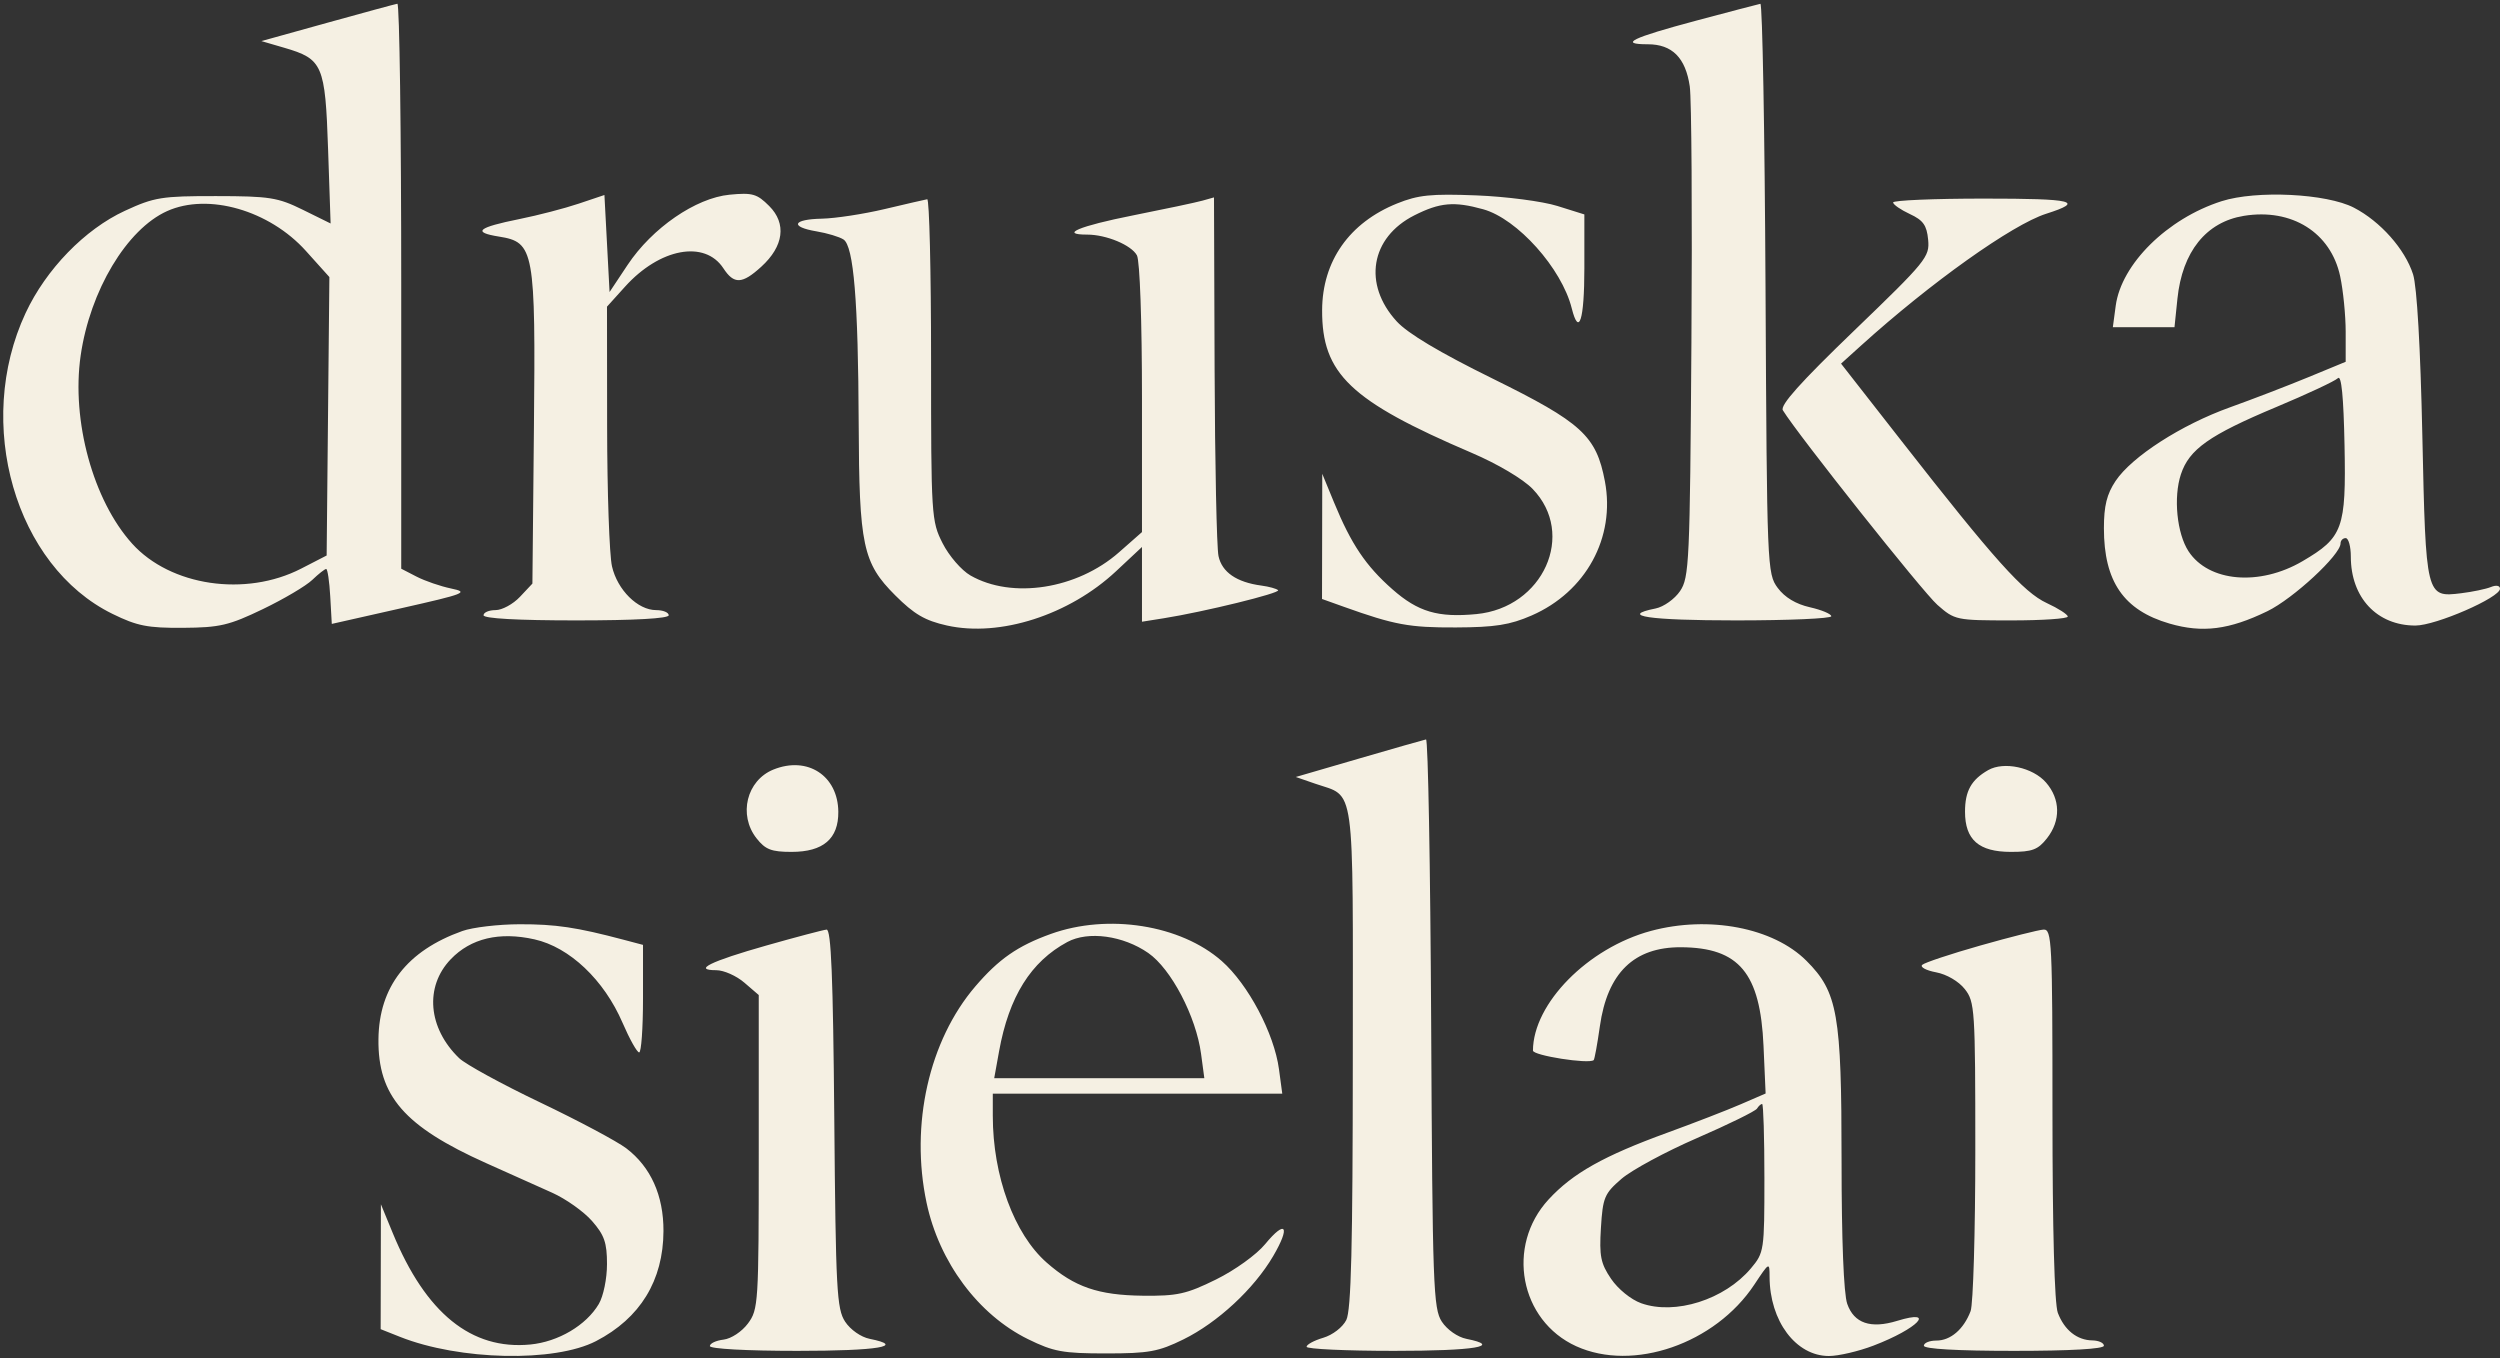 <svg xmlns="http://www.w3.org/2000/svg" fill="none" viewBox="0 0 486 264" height="264" width="486">
<rect x="0" y="0" width="486" height="264" fill="#333333" stroke="none"/>
<path fill="#F5F0E3" d="M63.657 4.417L50.814 7.989L55.234 9.278C62.745 11.468 63.222 12.571 63.78 29.015L64.27 43.444L58.885 40.789C54.009 38.385 52.412 38.133 42 38.121C31.429 38.108 29.997 38.339 24.278 40.981C16.494 44.576 8.955 52.338 4.979 60.848C-5.052 82.318 2.953 110.055 21.858 119.335C26.657 121.691 28.708 122.096 35.578 122.048C42.724 121.999 44.514 121.58 51.078 118.424C55.16 116.461 59.494 113.899 60.708 112.731C61.923 111.563 63.138 110.607 63.408 110.607C63.679 110.607 64.035 113.01 64.2 115.948L64.5 121.288L77.994 118.241C90.471 115.424 91.204 115.135 87.712 114.409C85.635 113.978 82.6 112.934 80.968 112.09L78 110.556V55.581C78 25.345 77.663 0.661 77.25 0.726C76.837 0.792 70.721 2.453 63.657 4.417ZM329.829 3.99C317.165 7.372 314.626 8.607 320.333 8.607C325.065 8.607 327.674 11.222 328.49 16.785C328.839 19.162 328.984 41.582 328.812 66.607C328.519 109.378 328.386 112.275 326.599 114.912C325.553 116.455 323.416 117.974 321.849 118.287C314.632 119.731 320.546 120.607 337.5 120.607C347.675 120.607 356 120.243 356 119.799C356 119.355 354.126 118.567 351.835 118.049C349.122 117.435 346.944 116.123 345.585 114.285C343.539 111.515 343.495 110.423 343.218 56.035C343.062 25.549 342.612 0.667 342.218 0.74C341.823 0.814 336.248 2.276 329.829 3.99ZM112.5 39.589C109.75 40.514 104.575 41.86 101 42.58C92.834 44.226 91.748 45.151 96.998 45.991C103.866 47.089 104.134 48.574 103.792 83.596L103.5 113.449L101.076 116.028C99.742 117.446 97.605 118.607 96.326 118.607C95.047 118.607 94 119.057 94 119.607C94 120.237 100.667 120.607 112 120.607C123.333 120.607 130 120.237 130 119.607C130 119.057 128.9 118.607 127.556 118.607C123.982 118.607 120.031 114.695 118.972 110.107C118.463 107.907 118.037 95.646 118.024 82.86L118 59.613L121.523 55.713C128.264 48.252 136.999 46.624 140.623 52.154C142.691 55.31 144.266 55.247 147.987 51.857C152.367 47.866 152.945 43.461 149.537 40.053C147.157 37.673 146.279 37.422 141.837 37.849C135.255 38.481 126.778 44.318 122 51.507L118.5 56.773L118 47.341L117.5 37.909L112.5 39.589ZM271.594 39.554C262.299 43.302 257.062 50.756 257.022 60.292C256.97 72.663 262.491 77.931 286.111 88.039C291.129 90.187 296.064 93.11 297.94 95.045C306.442 103.817 300.015 118.13 287.014 119.38C279.548 120.097 275.675 118.953 270.677 114.554C265.513 110.008 262.676 105.789 259.354 97.715L257.047 92.107L257.024 104.274L257 116.442L261.25 117.963C271.08 121.481 273.965 122.014 283 121.976C290.64 121.945 293.526 121.49 297.742 119.653C308.303 115.049 314.066 104.501 311.993 93.568C310.312 84.704 307.5 82.137 290.084 73.558C279.851 68.519 273.682 64.837 271.522 62.48C264.903 55.257 266.42 46.164 274.962 41.857C279.923 39.356 282.679 39.112 288.321 40.679C294.969 42.525 303.596 52.165 305.544 59.924C306.952 65.536 308 62.218 308 52.146V41.684L302.75 40.039C299.862 39.135 292.775 38.21 287 37.984C278.214 37.642 275.699 37.898 271.594 39.554ZM431.87 39.115C421.319 42.494 412.385 51.321 411.295 59.441L410.737 63.607H416.728H422.72L423.292 58.066C424.235 48.929 428.872 43.151 436.218 41.959C445.525 40.449 453.104 45.203 454.925 53.694C455.516 56.45 456 61.321 456 64.518V70.33L448.75 73.323C444.763 74.97 437.903 77.608 433.507 79.185C424.037 82.582 414.426 88.771 411.267 93.505C409.564 96.058 409 98.341 409 102.69C409 113.049 412.844 118.634 421.759 121.225C428.161 123.087 433.339 122.431 440.778 118.819C445.804 116.377 455 107.863 455 105.65C455 105.076 455.45 104.607 456 104.607C456.55 104.607 457 106.226 457 108.206C457 116.185 462.081 121.607 469.557 121.607C473.517 121.607 486 116.173 486 114.449C486 113.837 485.265 113.694 484.25 114.11C483.288 114.505 480.682 115.051 478.461 115.324C471.608 116.165 471.581 116.055 470.904 84.706C470.534 67.526 469.853 55.681 469.1 53.33C467.531 48.428 462.744 43.035 457.595 40.369C452.277 37.615 438.629 36.95 431.87 39.115ZM172 40.638C167.875 41.616 162.363 42.459 159.75 42.511C154.08 42.626 153.483 44.098 158.75 44.979C160.813 45.324 163.161 46.031 163.969 46.551C165.958 47.83 166.841 58.523 166.929 82.414C167.016 106.052 167.737 109.439 174.021 115.723C177.716 119.418 179.822 120.647 184.096 121.601C194.38 123.896 207.85 119.569 216.968 111.04L222 106.333V113.598V120.863L226.25 120.187C234.065 118.945 249.004 115.278 248.461 114.735C248.166 114.44 246.704 114.035 245.212 113.836C240.393 113.193 237.548 111.234 236.876 108.097C236.525 106.453 236.183 90.092 236.118 71.74L236 38.374L233.75 39.007C232.512 39.355 226.441 40.645 220.257 41.873C209.797 43.952 205.848 45.607 211.351 45.607C215.065 45.607 219.952 47.648 221.021 49.646C221.588 50.705 222 62.422 222 77.456V103.437L217.523 107.378C209.384 114.542 196.743 116.509 188.653 111.87C186.916 110.873 184.49 108.068 183.25 105.622C181.059 101.3 181 100.36 181 69.895C181 52.687 180.663 38.664 180.25 38.734C179.837 38.804 176.125 39.66 172 40.638ZM368.022 39.357C368.034 39.77 369.496 40.782 371.272 41.607C373.87 42.814 374.565 43.79 374.832 46.606C375.148 49.941 374.474 50.77 360.463 64.259C350 74.332 346 78.801 346.589 79.76C349.499 84.503 373.795 115.098 376.621 117.579C380.011 120.556 380.255 120.607 391.035 120.607C397.066 120.607 401.988 120.27 401.974 119.857C401.96 119.444 400.129 118.268 397.905 117.242C393.39 115.159 387.718 108.832 369.701 85.785L357.901 70.691L361.806 67.163C375.339 54.937 391.169 43.666 397.769 41.557C405.361 39.132 403.215 38.607 385.7 38.607C375.965 38.607 368.01 38.944 368.022 39.357ZM32.5 41.031C24.647 44.554 17.499 56.495 15.679 69.13C13.856 81.782 18.106 97.291 25.698 105.694C33.146 113.939 47.75 116.093 58.544 110.539L63.5 107.989L63.766 80.924L64.032 53.859L59.474 48.789C52.355 40.871 40.474 37.454 32.5 41.031ZM454.488 73.517C453.931 74.075 448.539 76.6 442.506 79.127C429.476 84.587 425.573 87.341 423.965 92.215C422.486 96.694 423.185 103.714 425.453 107.176C429.362 113.142 439.241 114 447.604 109.099C455.468 104.49 456.096 102.764 455.778 86.611C455.59 77.089 455.171 72.832 454.488 73.517ZM264.202 147.463L251.904 151.045L255.635 152.337C263.555 155.079 263.002 151.078 262.985 205.512C262.974 242.356 262.668 254.712 261.721 256.607C261.014 258.02 259.064 259.523 257.236 260.064C255.456 260.59 254 261.378 254 261.814C254 262.25 261.65 262.607 271 262.607C286.733 262.607 292.197 261.696 285.045 260.266C283.369 259.931 281.314 258.49 280.295 256.936C278.632 254.398 278.479 250.133 278.218 198.902C278.062 168.49 277.612 143.669 277.218 143.744C276.823 143.819 270.966 145.493 264.202 147.463ZM150.357 149.599C145.141 151.704 143.491 158.419 147.073 162.972C148.791 165.156 149.956 165.607 153.884 165.607C160.038 165.607 163.013 163.056 162.968 157.818C162.908 150.794 156.976 146.927 150.357 149.599ZM386.5 149.712C383.215 151.591 382 153.775 382 157.798C382 163.258 384.685 165.607 390.927 165.607C395.06 165.607 396.189 165.182 397.927 162.972C400.628 159.54 400.559 155.362 397.75 152.129C395.184 149.176 389.552 147.966 386.5 149.712ZM89.882 180.988C79.126 184.832 73.689 191.835 73.571 202C73.443 213.042 78.584 218.965 94.5 226.109C98.9 228.084 104.673 230.672 107.329 231.861C109.985 233.05 113.472 235.52 115.079 237.35C117.484 240.089 118 241.571 118 245.738C118 248.575 117.299 251.985 116.405 253.498C113.96 257.638 108.528 260.85 103.086 261.373C91.629 262.474 82.761 255.289 76.354 239.715L74.047 234.107L74.024 246.248L74 258.39L77.75 259.88C89.322 264.478 107.831 264.88 115.876 260.707C124.458 256.256 128.942 248.936 128.978 239.317C129.004 232.411 126.512 226.861 121.759 223.24C119.967 221.874 112.425 217.857 105 214.312C97.575 210.767 90.492 206.896 89.261 205.708C83.2 199.865 82.514 191.812 87.622 186.479C91.527 182.404 97.081 181.083 103.898 182.609C110.724 184.136 117.426 190.486 121.028 198.84C122.388 201.993 123.837 204.581 124.25 204.59C124.663 204.599 125 199.899 125 194.146V183.684L121.25 182.691C112.079 180.261 108.022 179.657 101 179.675C96.875 179.686 91.872 180.277 89.882 180.988ZM204.268 181.562C197.848 183.873 194.155 186.44 189.607 191.753C180.593 202.284 176.906 218.637 180.124 233.808C182.577 245.369 190.173 255.58 199.858 260.337C204.821 262.774 206.644 263.107 215 263.107C223.315 263.107 225.191 262.768 230.041 260.386C236.707 257.112 243.77 250.562 247.503 244.192C250.91 238.378 249.967 236.978 245.937 241.868C244.245 243.92 240.059 246.929 236.372 248.745C230.63 251.571 228.863 251.962 222.157 251.887C213.504 251.789 208.879 250.196 203.473 245.449C197.145 239.893 193 228.603 193 216.923V212.607H221.136H249.272L248.634 207.857C247.701 200.908 242.642 191.342 237.513 186.828C229.514 179.786 215.409 177.552 204.268 181.562ZM320.929 180.974C308.689 184.275 298.051 195.068 298.006 204.233C298.001 205.192 308.871 206.899 309.811 206.087C309.982 205.939 310.523 202.982 311.013 199.516C312.482 189.122 317.665 184.084 326.826 184.144C338.086 184.218 342.202 189.155 342.829 203.342L343.237 212.576L338.369 214.682C335.691 215.84 329.29 218.32 324.144 220.192C311.751 224.703 305.738 228.082 301.039 233.181C292.708 242.219 295.445 256.725 306.421 261.711C317.49 266.738 333.427 261.227 341.034 249.741C343.958 245.327 344 245.305 344.006 248.186C344.022 256.799 349.113 263.607 355.539 263.607C357.401 263.607 361.304 262.697 364.212 261.585C372.836 258.288 376.55 254.398 368.806 256.775C363.66 258.354 360.419 257.248 359.1 253.464C358.415 251.499 358 241.001 358 225.639C358 197.111 357.253 192.86 351.169 186.776C344.73 180.337 332.205 177.934 320.929 180.974ZM149 183.802C138.075 186.903 134.615 188.607 139.244 188.607C140.699 188.607 143.151 189.693 144.694 191.02L147.5 193.434V223.947C147.5 253.376 147.425 254.561 145.401 257.284C144.221 258.871 142.142 260.246 140.651 260.423C139.193 260.597 138 261.16 138 261.673C138 262.215 145.14 262.607 155 262.607C170.733 262.607 176.197 261.696 169.045 260.266C167.37 259.931 165.314 258.49 164.295 256.937C162.666 254.452 162.471 250.795 162.184 217.403C161.947 189.834 161.571 180.634 160.684 180.714C160.033 180.773 154.775 182.163 149 183.802ZM385 183.802C379.225 185.441 374.129 187.136 373.675 187.569C373.222 188.002 374.44 188.655 376.382 189.019C378.431 189.403 380.771 190.772 381.957 192.279C383.907 194.759 384 196.187 384 223.677C384 239.517 383.588 253.561 383.084 254.887C381.743 258.414 379.191 260.607 376.429 260.607C375.093 260.607 374 261.057 374 261.607C374 262.236 380.5 262.607 391.5 262.607C402.5 262.607 409 262.236 409 261.607C409 261.057 407.987 260.593 406.75 260.575C403.774 260.533 401.316 258.568 400.039 255.21C399.39 253.503 399 238.985 399 216.542C399 182.944 398.886 180.614 397.25 180.714C396.288 180.773 390.775 182.163 385 183.802ZM207.5 183.12C200.397 186.94 196.14 193.75 194.222 204.357L193.273 209.607H213.698H234.123L233.485 204.857C232.508 197.578 227.669 188.343 223.217 185.257C218.326 181.868 211.543 180.946 207.5 183.12ZM341.558 215.513C341.251 216.011 336.007 218.587 329.905 221.238C323.804 223.889 317.193 227.457 315.214 229.168C311.9 232.032 311.584 232.786 311.22 238.693C310.882 244.182 311.167 245.612 313.197 248.607C314.54 250.589 317.072 252.644 319.035 253.345C325.638 255.705 335.26 252.652 340.374 246.574C342.943 243.521 343 243.14 343 229.03C343 221.097 342.802 214.607 342.559 214.607C342.316 214.607 341.866 215.014 341.558 215.513Z" clip-rule="evenodd" fill-rule="evenodd"></path>
</svg>
